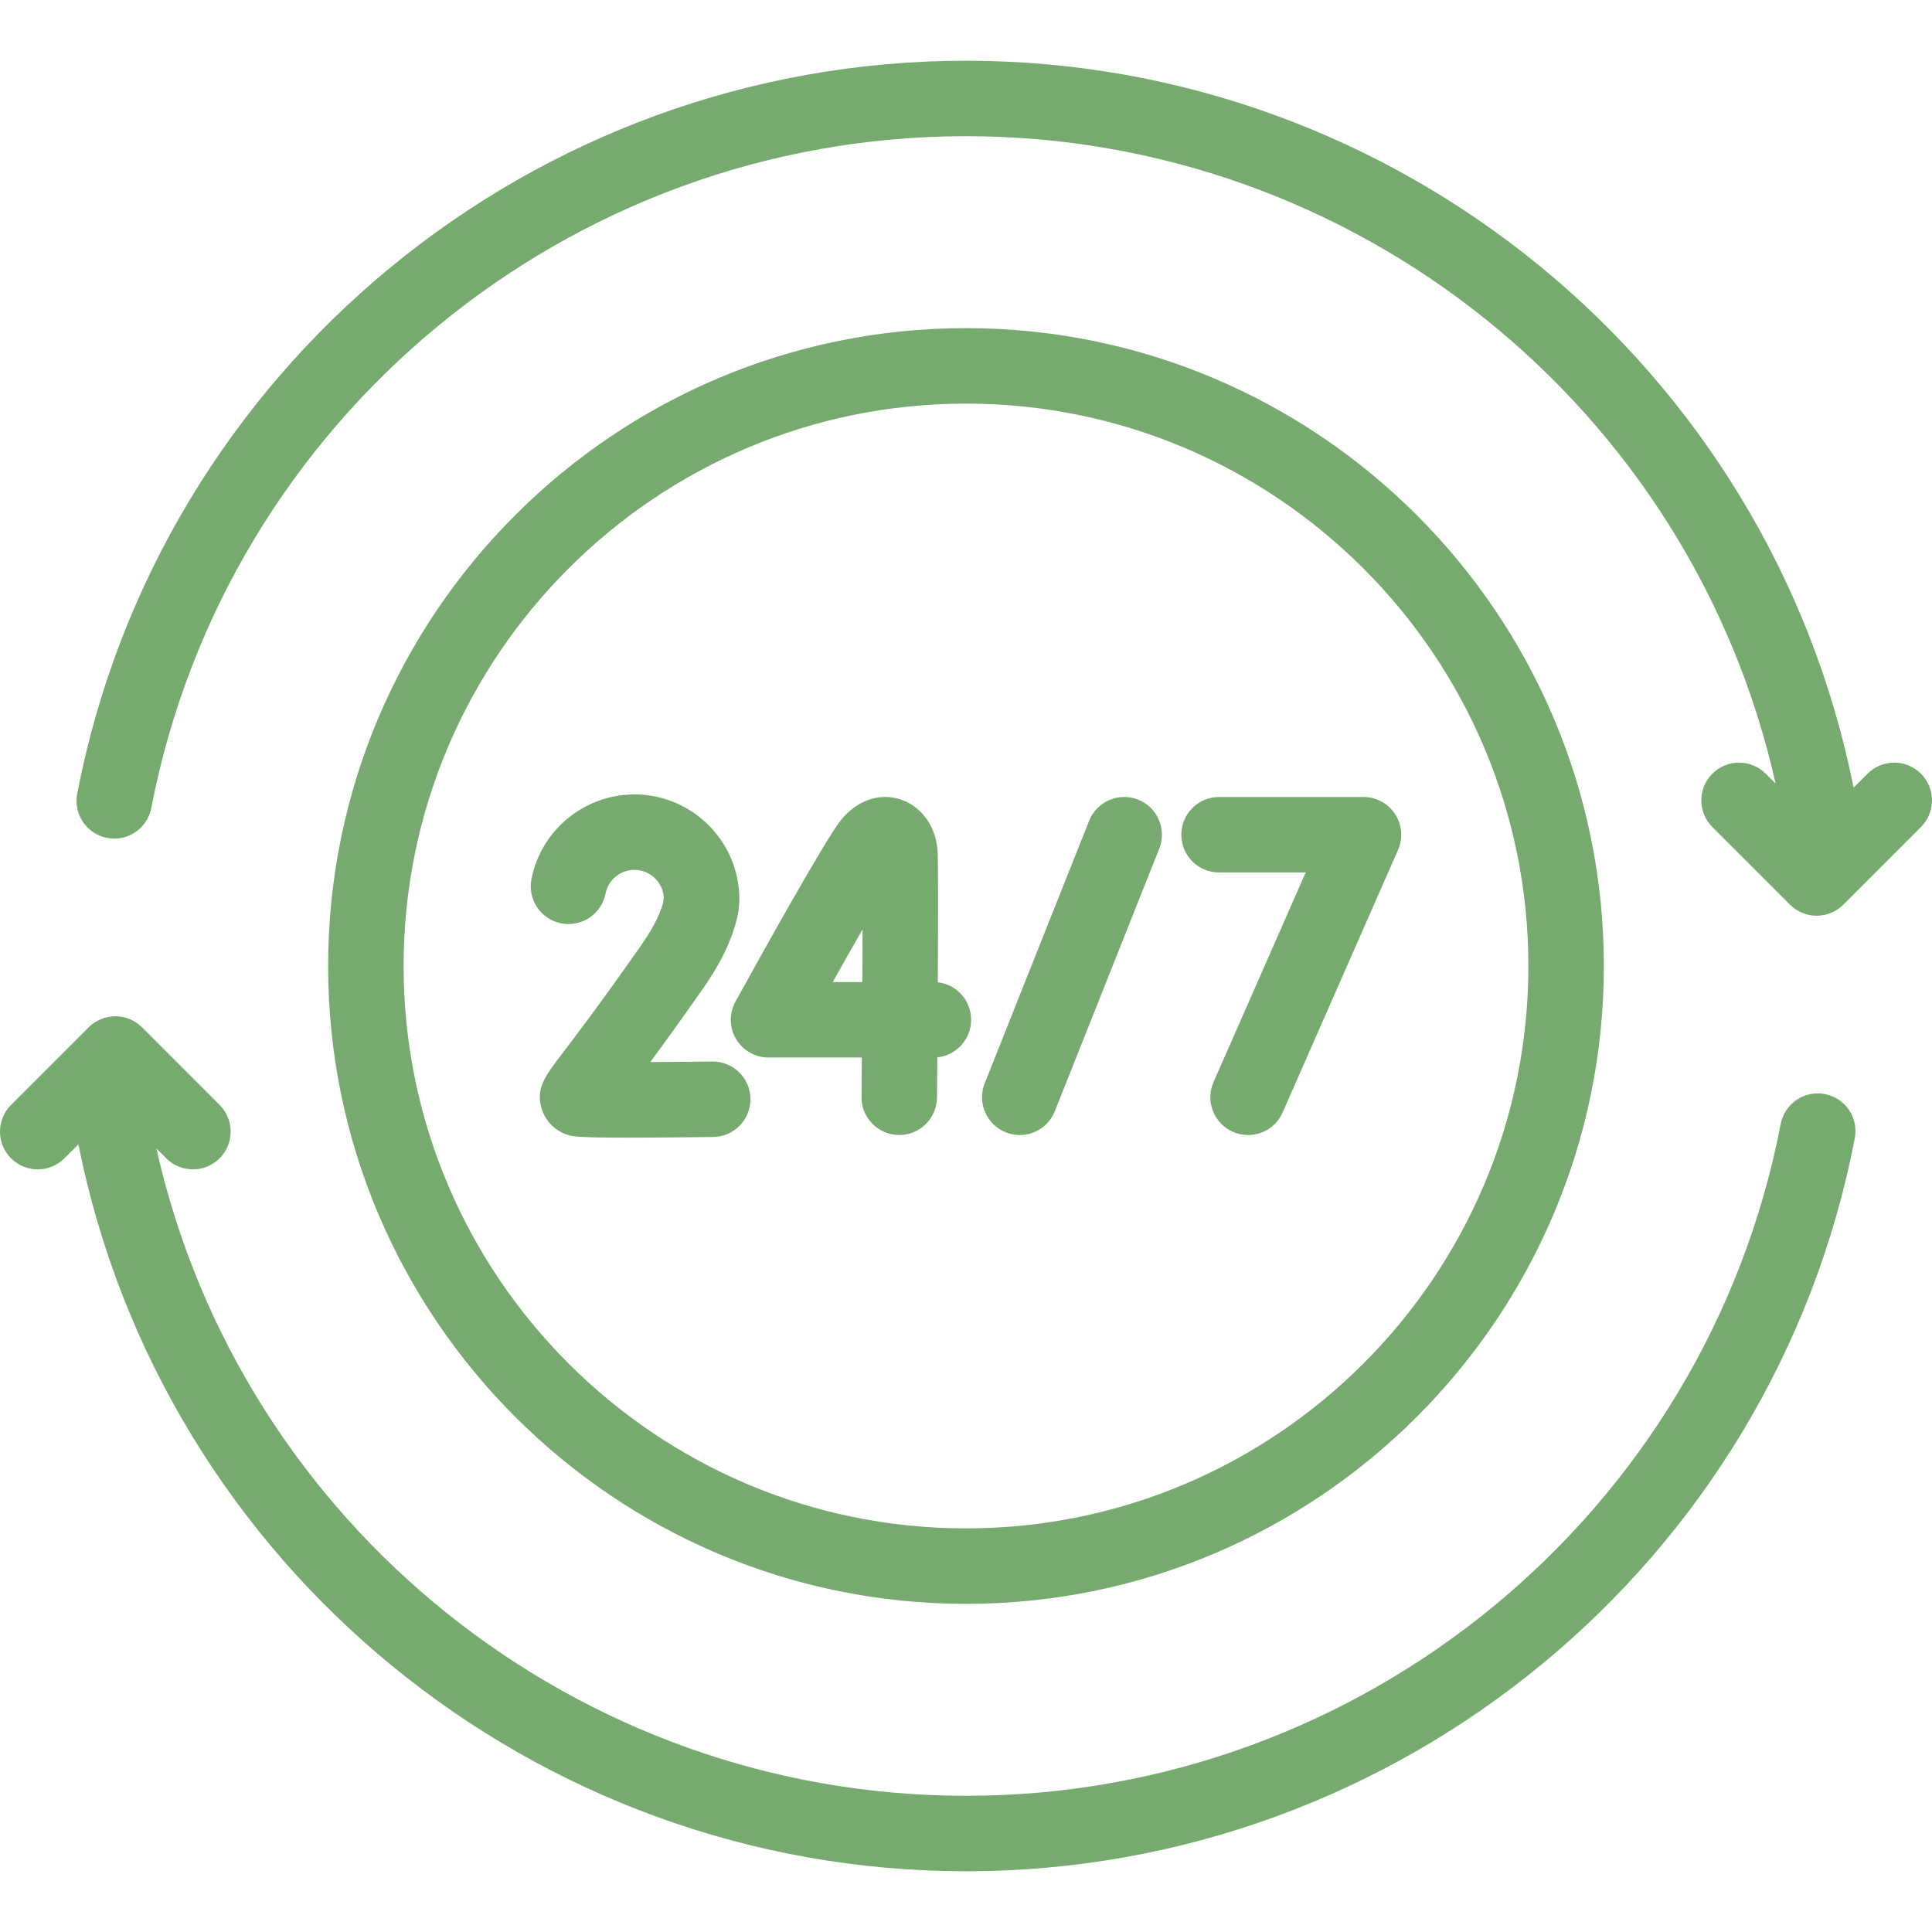 <?xml version="1.0"?>
<svg xmlns="http://www.w3.org/2000/svg" id="Capa_1" enable-background="new 0 0 512 512" height="512px" viewBox="0 0 512 512" width="512px"><g><g><path d="m483.615 289.944c-5.432-1.048-10.668 2.505-11.712 7.927-19.878 103.161-110.679 178.035-215.903 178.035-103.007 0-192.191-71.753-214.552-171.553l2.61 2.61c1.953 1.953 4.512 2.93 7.071 2.93s5.118-.977 7.07-2.929c3.906-3.905 3.906-10.236.001-14.142l-20.565-20.566c-1.875-1.876-4.419-2.93-7.071-2.93s-5.196 1.054-7.071 2.93l-20.564 20.566c-3.905 3.905-3.905 10.236.001 14.142 3.904 3.906 10.237 3.905 14.142-.001l3.702-3.702c22.317 111.726 120.979 192.645 235.226 192.645 114.793 0 213.853-81.694 235.542-194.25 1.045-5.423-2.504-10.667-7.927-11.712z" data-original="#000000" class="active-path" data-old_color="#000000" fill="#76AA6F"/><path d="m509.07 205.036c-3.904-3.906-10.237-3.905-14.142.001l-3.702 3.702c-22.317-111.726-120.979-192.645-235.226-192.645-114.793 0-213.853 81.694-235.542 194.25-1.045 5.424 2.504 10.667 7.927 11.712 5.43 1.043 10.667-2.506 11.712-7.927 19.879-103.161 110.68-178.035 215.903-178.035 103.007 0 192.191 71.753 214.552 171.553l-2.61-2.61c-3.904-3.905-10.235-3.906-14.142-.001-3.906 3.905-3.906 10.236-.001 14.142l20.564 20.566c1.875 1.876 4.419 2.93 7.071 2.93s5.196-1.054 7.071-2.93l20.564-20.566c3.908-3.905 3.908-10.237.001-14.142z" data-original="#000000" class="active-path" data-old_color="#000000" fill="#76AA6F"/><path d="m256 425.039c93.208 0 169.039-75.831 169.039-169.039s-75.831-169.039-169.039-169.039-169.039 75.831-169.039 169.039 75.831 169.039 169.039 169.039zm0-318.078c82.181 0 149.039 66.858 149.039 149.039s-66.858 149.039-149.039 149.039-149.039-66.858-149.039-149.039 66.858-149.039 149.039-149.039z" data-original="#000000" class="active-path" data-old_color="#000000" fill="#76AA6F"/><path d="m266.552 300.082c1.212.483 2.462.711 3.692.711 3.976 0 7.736-2.388 9.295-6.308l27.675-69.579c2.041-5.132-.465-10.947-5.596-12.988-5.13-2.04-10.947.464-12.988 5.597l-27.675 69.579c-2.041 5.132.465 10.947 5.597 12.988z" data-original="#000000" class="active-path" data-old_color="#000000" fill="#76AA6F"/><path d="m323.063 231.21h22.96l-24.423 55.556c-2.223 5.056.074 10.956 5.13 13.179 1.31.576 2.675.849 4.02.849 3.846-.001 7.513-2.232 9.159-5.978l30.588-69.58c1.359-3.093 1.066-6.662-.78-9.49-1.847-2.829-4.996-4.534-8.374-4.534h-38.279c-5.522 0-10 4.478-10 10-.001 5.52 4.476 9.998 9.999 9.998z" data-original="#000000" class="active-path" data-old_color="#000000" fill="#76AA6F"/><path d="m195.058 275.338c1.799 3.047 5.073 4.916 8.611 4.916h24.728c-.028 3.686-.057 7.217-.085 10.45-.047 5.523 4.392 10.038 9.914 10.086h.088c5.482 0 9.95-4.421 9.998-9.914.023-2.617.053-6.331.087-10.675 5.036-.519 8.965-4.774 8.965-9.947 0-5.128-3.859-9.354-8.832-9.933.09-16.277.124-32.664-.08-35.118-.535-6.431-4.463-11.694-10.007-13.412-5.536-1.712-11.357.354-15.574 5.528-3.96 4.857-20.87 35.259-27.957 48.104-1.71 3.099-1.655 6.868.144 9.915zm33.533-29.048c-.015 4.319-.036 9.072-.063 13.964h-7.85c2.779-4.951 5.48-9.722 7.913-13.964z" data-original="#000000" class="active-path" data-old_color="#000000" fill="#76AA6F"/><path d="m189.009 301.31c5.522-.069 9.942-4.603 9.873-10.125-.068-5.479-4.532-9.874-9.996-9.874-.043 0-.086 0-.129.001-5.475.068-11.227.119-16.424.144 3.598-4.871 8.217-11.254 14.052-19.591 4.603-6.576 7.612-12.828 8.946-18.581.328-1.276.6-3.081.603-4.95.022-15.332-12.473-27.805-27.805-27.805-13.256 0-24.729 9.432-27.283 22.426-1.064 5.419 2.465 10.675 7.885 11.74 5.423 1.067 10.676-2.465 11.74-7.885.715-3.64 3.936-6.281 7.658-6.281 4.133 0 7.525 3.23 7.788 7.297l-.175 1.369c-.597 2.281-2.086 5.977-5.742 11.201-10.997 15.712-17.557 24.301-21.081 28.915-4.519 5.917-7.008 9.176-5.345 14.588.979 3.181 3.477 5.719 6.69 6.791 1.335.445 2.404.801 16.061.801 5.362-.001 12.664-.055 22.684-.181z" data-original="#000000" class="active-path" data-old_color="#000000" fill="#76AA6F"/></g></g> </svg>
